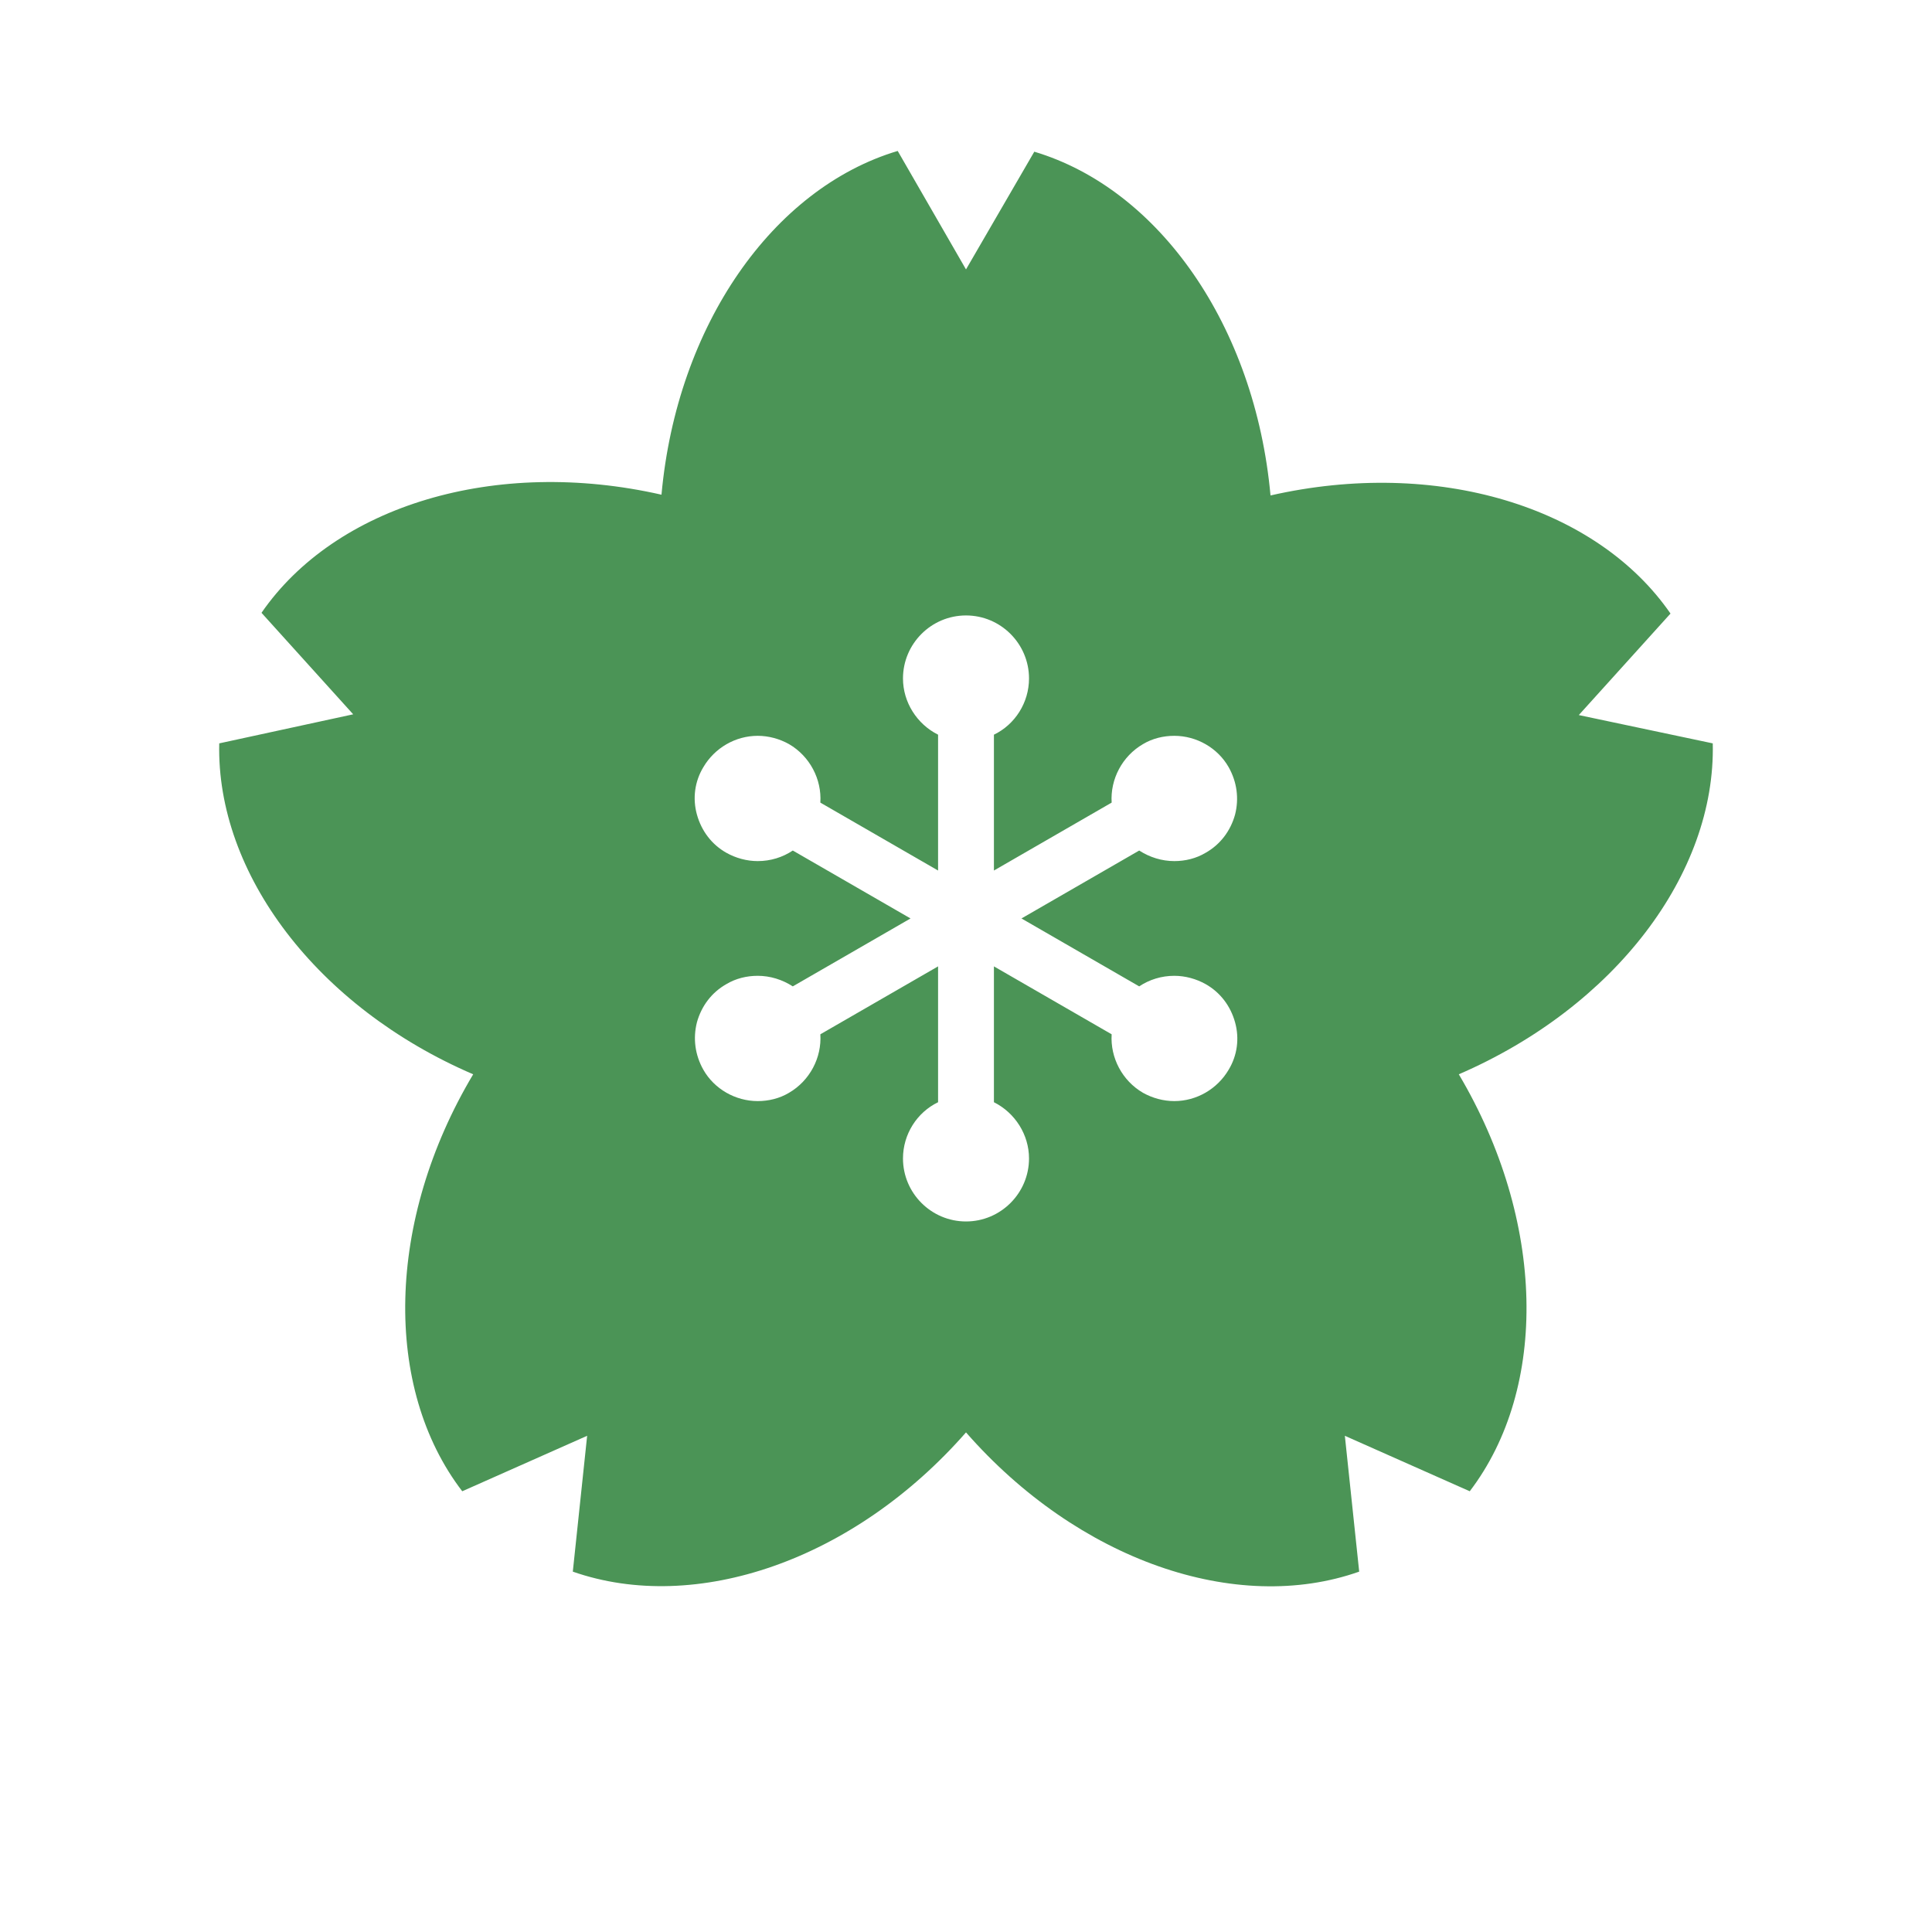 <?xml version="1.0" encoding="utf-8"?>
<!-- Generator: Adobe Illustrator 25.2.0, SVG Export Plug-In . SVG Version: 6.00 Build 0)  -->
<svg version="1.1" id="_x32_" xmlns="http://www.w3.org/2000/svg" xmlns:xlink="http://www.w3.org/1999/xlink" x="0px" y="0px"
	 viewBox="0 0 512 512" style="enable-background:new 0 0 512 512;" xml:space="preserve">
<style type="text/css">
	.st0{fill:#4B9456;}
</style>
<g>
	<path class="st0" d="M453.9,197l-35.5-7.5l24.3-26.9c-19.6-28.4-62-41.3-106-31.3c-4.1-44.9-29.5-81.2-62.6-91.1L256,71.4
		l-18.1-31.4c-33.1,9.9-58.5,46.2-62.6,91.1c-44-10-86.4,2.9-106,31.3l24.3,26.9L58.1,197c-0.8,34.5,25.9,69.9,67.3,87.7
		c-23.1,38.7-23.9,83.1-2.9,110.5l33.1-14.7l-3.8,36c32.6,11.4,74.5-3,104.2-36.9c29.7,33.9,71.6,48.4,104.2,36.9l-3.8-36l33.1,14.7
		c20.9-27.4,20.1-71.7-2.9-110.5C428,266.8,454.7,231.5,453.9,197z M301.9,261.4c2.7-1.8,5.9-2.8,9.3-2.8c2.9,0,5.8,0.8,8.3,2.2
		c3.9,2.2,6.6,5.8,7.8,10.1c1.2,4.3,0.6,8.8-1.7,12.6c-3,5.1-8.5,8.3-14.4,8.3c-2.9,0-5.8-0.8-8.3-2.2c-5.5-3.2-8.7-9.3-8.3-15.5
		l-31.2-18v36c5.6,2.8,9.3,8.6,9.3,14.9c0,9.2-7.5,16.7-16.7,16.7s-16.7-7.5-16.7-16.7c0-6.4,3.7-12.2,9.3-14.9v-36l-31.2,18
		c0.4,6.2-2.8,12.3-8.3,15.5c-2.5,1.5-5.4,2.2-8.3,2.2c-5.9,0-11.5-3.2-14.4-8.3c-2.2-3.9-2.8-8.3-1.7-12.6
		c1.2-4.3,3.9-7.9,7.8-10.1c2.5-1.5,5.4-2.2,8.3-2.2c3.3,0,6.5,1,9.3,2.8l31.2-18l-31.2-18c-2.7,1.8-5.9,2.8-9.3,2.8
		c-2.9,0-5.8-0.8-8.3-2.2c-3.9-2.2-6.6-5.8-7.8-10.1c-1.2-4.3-0.6-8.8,1.7-12.6c3-5.1,8.5-8.3,14.4-8.3c2.9,0,5.8,0.8,8.3,2.2
		c5.5,3.2,8.7,9.3,8.3,15.5l31.2,18v-36c-5.6-2.8-9.3-8.6-9.3-14.9c0-9.2,7.5-16.7,16.7-16.7c9.2,0,16.7,7.5,16.7,16.7
		c0,6.4-3.7,12.2-9.3,14.9v36l31.2-18c-0.4-6.2,2.8-12.3,8.3-15.5c2.5-1.5,5.4-2.2,8.3-2.2c5.9,0,11.5,3.2,14.4,8.3
		c2.2,3.9,2.8,8.3,1.7,12.6c-1.2,4.3-3.9,7.9-7.8,10.1c-2.5,1.5-5.4,2.2-8.3,2.2c-3.3,0-6.5-1-9.3-2.8l-31.2,18L301.9,261.4z"/>
</g>
</svg>
